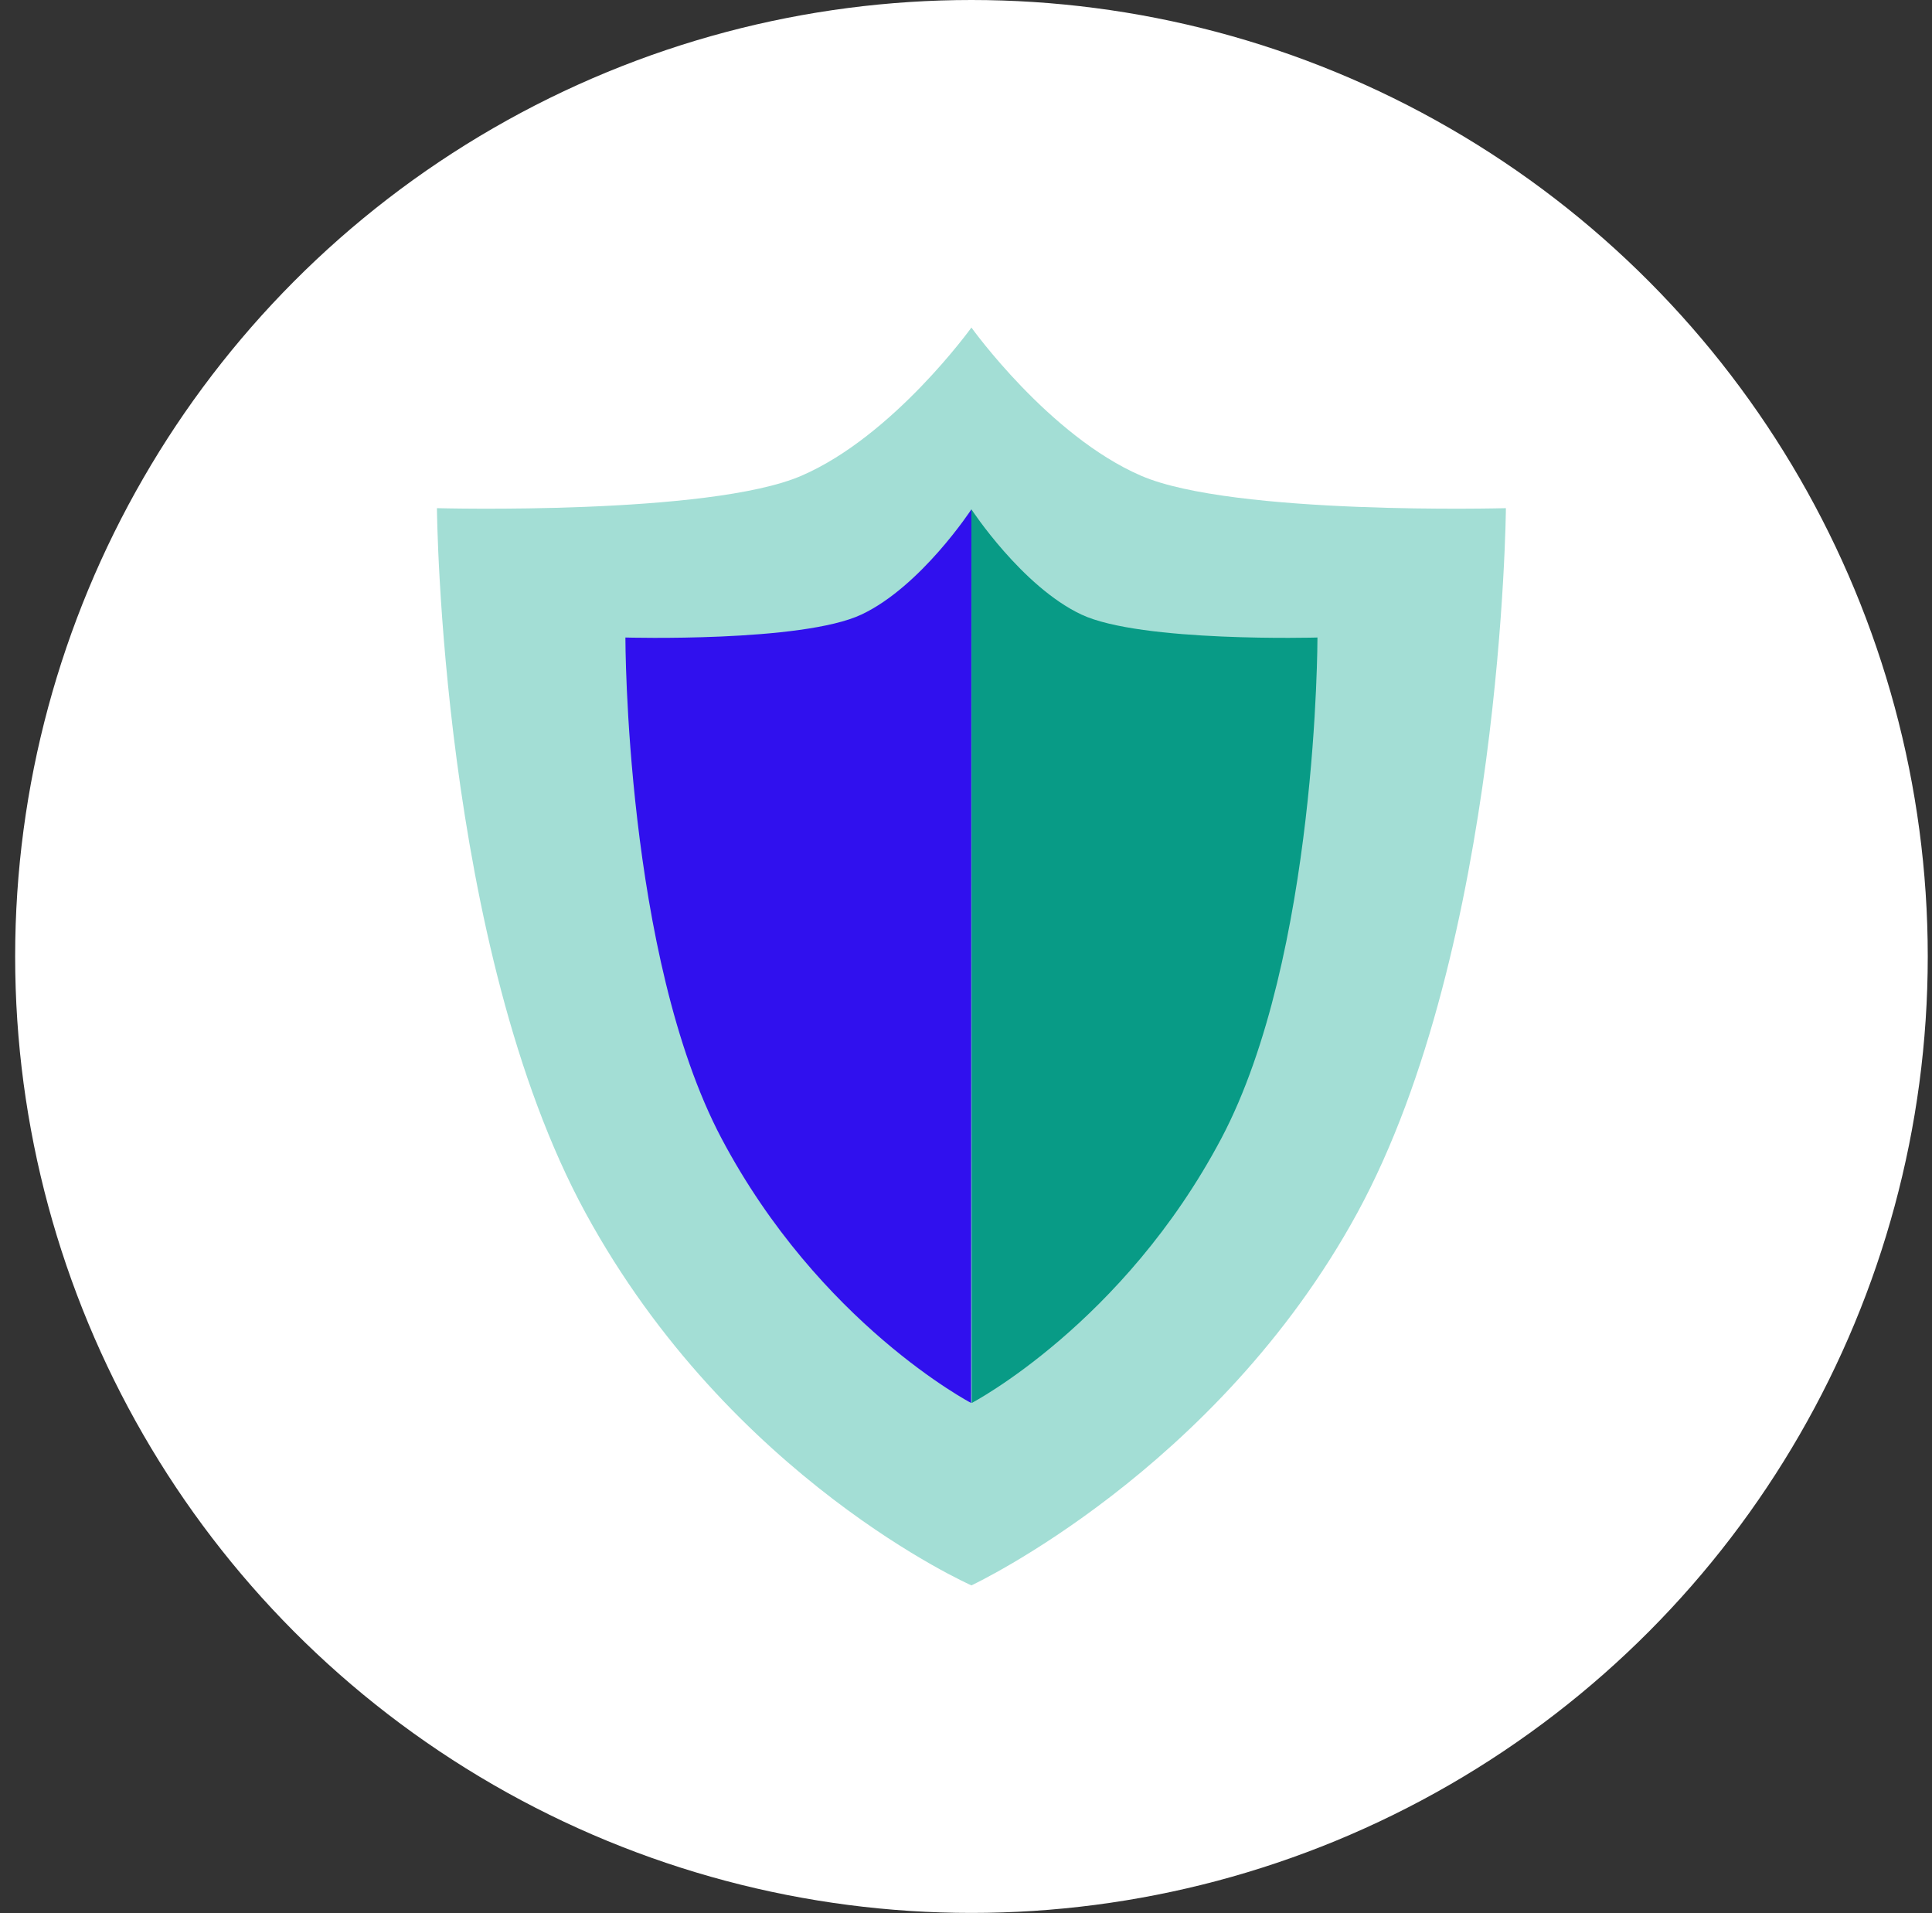 <svg width="102" height="101" viewBox="0 0 102 101" fill="none" xmlns="http://www.w3.org/2000/svg">
<rect x="0" y="0" width="102" height="101" fill="#333333" stroke="none"/>
<g id="Provider Icon">
<circle id="Ellipse 5" cx="51.288" cy="50.488" r="50.488" fill="#FFFFFF"/>
<g id="Icon - Provider">
<g id="Group 38">
<path id="Vector" d="M51.286 83.686C51.286 83.686 64.237 77.635 71.657 64.027C79.321 49.967 79.504 26.824 79.504 26.824C79.504 26.824 65.105 27.213 60.245 25.113C55.384 23.014 51.286 17.29 51.286 17.29C51.286 17.29 47.172 23.014 42.312 25.113C37.451 27.213 23.068 26.824 23.068 26.824C23.068 26.824 23.251 49.967 30.915 64.027C38.579 78.087 51.286 83.686 51.286 83.686Z" fill="#A3DED5"/>
<path id="Vector_2" d="M51.286 26.886C51.286 26.886 48.62 30.961 45.481 32.439C42.343 33.916 33.018 33.652 33.018 33.652C33.018 33.652 33.003 50.464 38.092 60.092C43.272 69.874 51.271 74.058 51.271 74.058" fill="#3010EE"/>
<path id="Vector_3" d="M51.286 26.886C51.286 26.886 53.953 30.961 57.091 32.439C60.23 33.916 69.555 33.652 69.555 33.652C69.555 33.652 69.57 50.464 64.481 60.092C59.301 69.874 51.302 74.058 51.302 74.058" fill="#089B86"/>
</g>
</g>
</g>
</svg>
